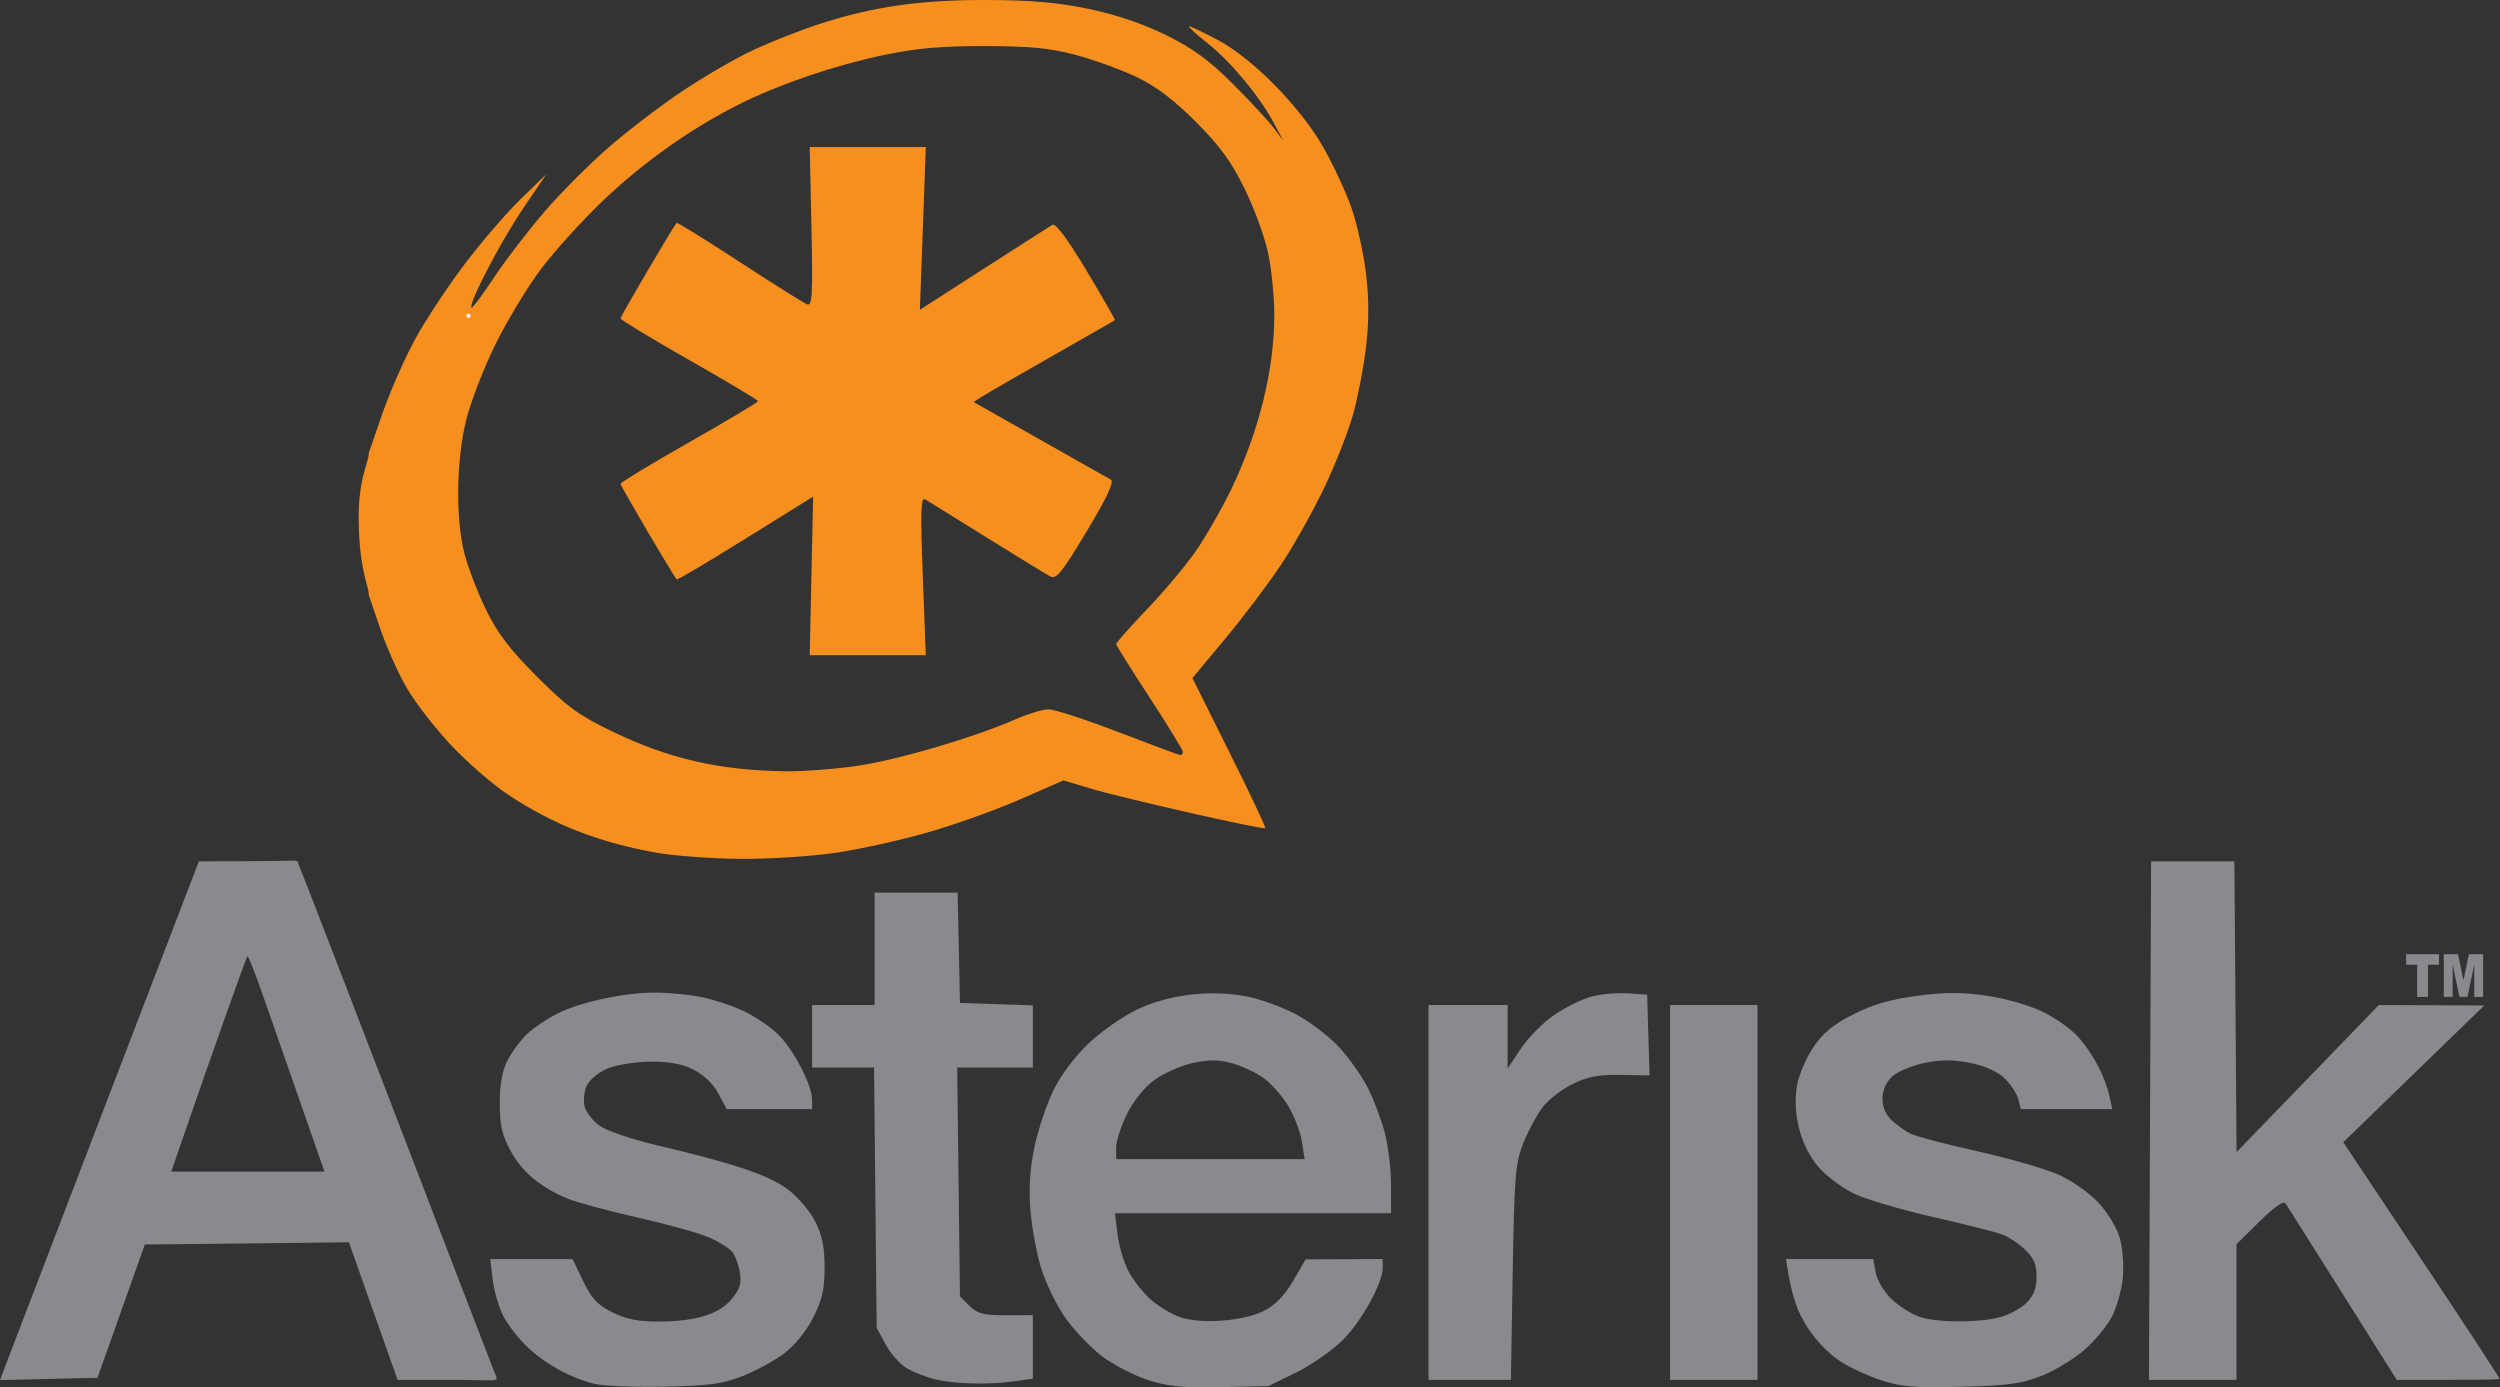 <?xml version="1.0" encoding="UTF-8"?> <svg xmlns="http://www.w3.org/2000/svg" width="901" height="500" viewBox="0 0 901 500" fill="none"><rect x="0" y="0" width="901" height="500" fill="#333333" stroke="none"/><path d="M214.236 498.742C205.677 496.619 196.518 491.595 190.116 485.511C186.95 482.503 183.029 477.462 181.402 474.31C179.776 471.158 178.05 465.248 177.568 461.176L176.691 453.774L191.535 453.779L206.379 453.785L210.131 461.66C213.101 467.891 215.281 470.239 220.581 472.912C225.427 475.356 229.911 476.289 236.803 476.289C250.546 476.289 258.988 473.774 263.587 468.308C266.66 464.656 267.295 462.636 266.64 458.601C266.186 455.799 264.936 452.444 263.865 451.145C262.793 449.846 259.115 447.542 255.693 446.024C252.271 444.507 240.658 441.264 229.887 438.819C219.116 436.374 207.732 433.304 204.589 431.996C194.776 427.915 188.174 422.401 184.069 414.858C180.918 409.069 180.112 405.552 180.112 397.599C180.112 390.717 181.002 385.879 182.976 382.042C184.552 378.979 187.76 374.69 190.106 372.51C192.452 370.331 197.313 367.072 200.909 365.269C209.108 361.158 224.805 357.771 235.819 357.737C240.453 357.722 247.833 358.391 252.22 359.223C256.606 360.055 263.622 362.333 267.81 364.285C271.998 366.238 277.722 370.116 280.53 372.904C286.136 378.47 292.648 391.052 292.671 396.361L292.686 399.738L277.301 399.734L261.916 399.73L258.914 394.106C257.045 390.605 253.644 387.352 249.908 385.492C245.647 383.372 241.07 382.539 234.147 382.625C228.781 382.691 221.859 383.832 218.765 385.16C215.672 386.488 212.377 389.248 211.445 391.294C210.513 393.34 210.175 396.708 210.695 398.777C211.214 400.847 213.679 403.993 216.171 405.768C218.663 407.542 227.949 410.695 236.806 412.774C264.51 419.276 277.16 423.541 283.966 428.674C287.523 431.358 291.954 436.558 293.812 440.229C296.3 445.148 297.189 449.516 297.189 456.825C297.189 464.673 296.327 468.445 293.061 474.884C290.585 479.766 286.4 484.929 282.603 487.785C279.121 490.405 272.366 494.081 267.593 495.954C260.426 498.768 255.515 499.429 239.401 499.753C228.669 499.968 217.344 499.513 214.236 498.742Z" fill="#8A8A8E"></path><path d="M437.072 357.988C427.686 358.007 418.099 359.949 410.148 363.664C404.981 366.078 397.012 371.606 392.465 375.907C387.517 380.586 382.393 387.37 379.706 392.84C377.237 397.867 374.168 407.052 372.858 413.244C371.207 421.045 370.717 428.068 371.357 436.087C371.864 442.452 373.634 451.916 375.25 457.148C376.866 462.38 380.753 470.354 383.881 474.831C387.009 479.309 392.9 485.533 397.014 488.669C401.129 491.804 408.572 495.668 413.525 497.299C420.765 499.684 425.937 500.222 439.84 499.926L457.101 499.551L467.186 494.626C472.714 491.904 480.245 486.632 483.931 482.946C490.782 476.095 498.332 462.419 498.332 456.866V453.771L484.447 453.817L470.563 453.864L466.06 461.604C463.018 466.821 459.636 470.324 455.6 472.392C448.347 476.109 433.168 477.304 425.533 474.784C422.491 473.781 417.659 470.923 414.792 468.405C411.925 465.888 408.231 461.176 406.583 457.945C404.935 454.715 403.219 448.742 402.737 444.671L401.846 437.26H451.566H501.334V427.081C501.334 421.476 500.313 413 499.082 408.272C497.851 403.544 495.078 396.219 492.937 391.995C490.797 387.772 486.087 381.129 482.43 377.22C478.774 373.311 471.875 368.09 467.139 365.587C462.403 363.085 454.496 360.17 449.549 359.161C445.537 358.343 441.339 357.98 437.072 357.988ZM437.166 382.192C439.361 382.178 441.417 382.472 443.686 383.083C447.065 383.993 452.115 386.274 454.897 388.149C457.679 390.024 461.822 394.581 464.09 398.281C466.358 401.98 468.656 407.859 469.203 411.368L470.188 417.747H436.228H402.268V413.525C402.268 411.211 404.033 405.742 406.208 401.377C408.566 396.644 412.58 391.735 416.105 389.181C419.357 386.825 425.477 384.087 429.755 383.13C432.627 382.487 434.971 382.206 437.166 382.192Z" fill="#8A8A8E"></path><path d="M677.963 497.436C673.158 495.855 666.627 492.841 663.449 490.738C656.829 486.357 650.969 479.19 647.887 471.706C646.715 468.861 645.284 463.662 644.707 460.154L643.656 453.775H659.382H675.107L676.04 458.749C676.564 461.544 679.103 465.73 681.836 468.304C684.51 470.823 688.994 473.651 691.801 474.587C698.238 476.735 713.422 476.771 721.038 474.657C724.239 473.768 728.461 471.438 730.419 469.48C732.936 466.963 733.98 464.221 733.98 460.128C733.98 455.765 732.961 453.365 729.852 450.398C727.582 448.233 723.87 445.76 721.604 444.904C719.338 444.048 708.193 441.232 696.837 438.647C685.482 436.062 672.663 432.288 668.351 430.261C664.039 428.235 658.157 423.827 655.281 420.467C649.076 413.218 646.034 401.886 647.56 391.708C648.137 387.862 650.715 381.644 653.387 377.652C657.013 372.237 660.555 369.293 667.936 365.563C674.941 362.022 681.429 360.138 690.942 358.882C700.975 357.558 707.071 357.553 716.054 358.862C722.821 359.849 731.519 362.356 736.304 364.698C740.917 366.957 746.668 371.056 749.083 373.807C754.317 379.768 758.734 388.145 760.183 394.861L761.236 399.739H744.769H728.301L727.418 396.221C726.933 394.287 724.777 390.946 722.629 388.797C720.122 386.291 715.719 384.267 710.344 383.151C704.119 381.859 699.833 381.84 693.67 383.077C689.108 383.994 683.816 386.209 681.909 388C677.334 392.298 677.293 399.669 681.82 403.792C683.678 405.484 686.682 407.633 688.497 408.568C690.311 409.503 701.118 412.346 712.513 414.886C723.907 417.427 737.111 421.228 741.856 423.334C746.816 425.536 752.997 429.89 756.396 433.578C759.803 437.275 763.056 442.755 764.07 446.509C765.039 450.092 765.477 456.484 765.044 460.713C764.61 464.941 762.876 471.107 761.189 474.414C759.502 477.721 755.074 483.109 751.349 486.388C747.624 489.667 740.672 493.906 735.901 495.809C728.691 498.684 723.801 499.357 706.962 499.79C690.066 500.224 685.247 499.833 677.963 497.436Z" fill="#8A8A8E"></path><path d="M337.182 497.142C333.998 496.394 329.374 494.604 326.907 493.165C324.44 491.726 320.966 487.847 319.187 484.544L315.953 478.54L315.481 431.634L315.009 384.728H303.848H292.688V373.471V362.213H303.945H315.202V341.95V321.687H330.169H345.135L345.554 341.575L345.973 361.463L359.106 361.897L372.24 362.33V373.529V384.728H358.606H344.972L345.472 425.966L345.973 467.203L349.395 470.62C352.259 473.479 354.405 474.033 362.529 474.009L372.24 473.98V485.437V496.895L365.276 497.849C356.044 499.115 344.321 498.82 337.182 497.142Z" fill="#8A8A8E"></path><path d="M104.272 310.191C101.826 310.229 97.414 310.376 89.309 310.379L71.672 310.426L38.838 395.982C20.776 443.039 4.647 485.106 3.002 489.466L0 497.393L17.543 496.971L35.133 496.549L43.669 472.533L52.206 448.517L88.981 448.142L125.755 447.72L131.994 465.403C135.434 475.118 139.38 486.248 140.765 490.17L143.298 497.3H161.122C180.292 497.173 179.913 498.713 178.243 494.673C176.547 490.569 109.46 315.462 107.978 312.49C106.938 310.405 108.35 310.129 104.272 310.191ZM89.168 344.62C89.438 344.35 91.838 350.374 94.516 358.035C97.194 365.697 103.344 383.28 108.165 397.108L116.937 422.25H89.309H61.728L65.997 409.867C75.148 383.245 88.702 345.086 89.168 344.62Z" fill="#8A8A8E"></path><path d="M514.834 429.758V362.213H529.093H543.353V373.64V385.067L548.231 377.768C550.914 373.753 556.38 368.283 560.378 365.611C564.376 362.939 570.322 360.033 573.59 359.153C576.859 358.272 582.707 357.757 586.585 358.006L593.636 358.461L594.065 373.02L594.494 387.579L584.207 387.388C576.289 387.241 572.292 387.985 566.851 390.619C562.963 392.501 558.062 396.296 555.96 399.052C553.858 401.809 550.717 407.65 548.981 412.032C546.136 419.216 545.761 423.812 545.176 458.652L544.527 497.303H529.68H514.834V429.758Z" fill="#8A8A8E"></path><path d="M601.893 429.758V362.213H617.653H633.413V429.758V497.302H617.653H601.893V429.758Z" fill="#8A8A8E"></path><path d="M774.869 403.866L775.256 310.429H790.266H805.276L805.67 362.822L806.065 415.215L831.697 388.714L857.328 362.213L876.331 362.291L895.335 362.369L869.923 387.015L844.51 411.66L872.549 453.726C887.971 476.863 900.589 496.132 900.589 496.548C900.589 496.963 904.332 497.302 882.19 497.302H863.791L844.29 466.32C833.564 449.279 824.306 434.588 823.716 433.673C823.042 432.626 819.562 435.053 814.335 440.213L806.026 448.418V472.86V497.302H790.254H774.482L774.869 403.866Z" fill="#8A8A8E"></path><path d="M355.735 0.002C331.711 -0.084 314.459 2.399 295.086 8.727C288.565 10.857 278.137 14.951 271.914 17.826C265.691 20.702 254.152 27.337 246.257 32.602C238.362 37.867 226.355 47.026 219.567 52.912C212.78 58.798 202.422 69.156 196.536 75.943C190.651 82.731 182.366 93.502 178.149 99.865C173.932 106.228 170.241 111.188 169.941 110.888C168.698 109.646 180.239 87.387 188.281 75.521L196.912 62.763L187.624 71.768C182.522 76.722 173.444 87.299 167.408 95.268C161.371 103.238 153.335 115.396 149.583 122.286C145.831 129.177 140.526 141.227 137.81 149.07L132.885 163.329V188.846V214.363L136.966 226.371C139.198 232.975 143.558 242.757 146.675 248.088C149.792 253.419 157.023 262.69 162.717 268.727C168.411 274.764 177.529 282.697 182.98 286.317C199.243 297.117 215.711 303.587 236.406 307.284C243.011 308.463 256.776 309.461 266.989 309.535C277.203 309.609 292.65 308.619 301.324 307.331C309.999 306.043 325.008 302.702 334.675 299.919C344.341 297.137 359.215 291.806 367.743 288.052L383.269 281.251L393.12 284.206C404.319 287.596 455.311 299.16 456.021 298.465C456.276 298.215 450.474 285.955 443.121 271.213L429.753 244.383L441.62 230.123C448.169 222.281 457.304 210.179 461.884 203.246C466.463 196.313 473.439 183.817 477.41 175.478C481.38 167.138 486.019 155.261 487.729 149.07C489.439 142.878 491.542 131.872 492.373 124.585C493.415 115.439 493.392 107.302 492.279 98.317C491.392 91.157 489.07 80.671 487.119 75.052C485.168 69.433 480.61 59.639 477.034 53.287C468.848 38.744 451.428 21.016 438.806 14.355C433.737 11.681 429.158 9.477 428.58 9.477C428.003 9.477 430.938 12.2 435.147 15.528C443.595 22.205 454.015 34.767 459.163 44.469L462.54 50.755L459.163 46.252C457.316 43.775 450.697 36.609 444.435 30.35C435.752 21.673 430.008 17.478 420.278 12.667C411.981 8.564 402.271 5.286 392.51 3.239C381.42 0.913 371.816 0.06 355.735 0.002ZM354.985 16.607C371.432 16.633 378.52 17.355 387.678 19.797C394.114 21.513 403.908 25.048 409.443 27.677C416.569 31.061 422.853 35.786 430.926 43.859C439.679 52.614 443.752 58.219 448.562 68.016C452.008 75.033 455.843 85.502 457.052 91.281C458.262 97.06 459.243 106.955 459.257 113.28C459.302 133.173 453.754 155.591 443.497 176.838C440.707 182.617 435.537 191.735 432.005 197.101C428.473 202.467 420.312 212.314 413.899 219.007C407.486 225.699 402.266 231.607 402.266 232.093C402.266 232.58 407.67 241.226 414.274 251.325C420.879 261.423 426.282 270.253 426.282 270.932C426.282 271.61 425.931 272.151 425.485 272.151C425.038 272.151 414.998 268.436 403.204 263.896C391.41 259.355 380.026 255.64 377.922 255.64C375.818 255.64 370.492 257.246 366.055 259.205C351.409 265.671 324.098 273.734 309.392 275.95C301.431 277.15 289.542 278.063 282.937 277.967C259.095 277.622 241.17 273.494 220.646 263.614C208.623 257.827 204.367 254.726 193.487 243.82C183.649 233.957 179.265 228.2 175.1 219.616C172.096 213.425 168.611 204.32 167.361 199.4C164.137 186.718 164.443 165.599 168.064 151.18C169.704 144.65 174.458 132.415 178.618 123.975C182.778 115.535 190.183 103.318 195.082 96.816C199.981 90.314 210.083 79.205 217.503 72.144C231.916 58.428 249.392 46.075 266.426 37.574C281.169 30.216 300.764 23.553 318.68 19.797C330.17 17.387 339.195 16.582 354.985 16.607Z" fill="#F68F1E"></path><path d="M292.437 207.558L293.051 178.987L268.69 194.136C255.292 202.467 244.132 209.076 243.892 208.822C242.638 207.499 223.646 175.197 223.645 174.385C223.643 173.861 234.784 167.106 248.401 159.375C262.018 151.644 273.159 144.981 273.159 144.568C273.159 144.156 262.018 137.493 248.401 129.762C234.784 122.031 223.643 115.276 223.645 114.752C223.646 113.947 242.631 81.648 243.876 80.33C244.108 80.084 254.286 86.396 266.492 94.357C278.698 102.318 289.67 109.208 290.872 109.67C292.754 110.392 292.973 106.491 292.441 81.758L291.822 53.008H312.742H333.661L332.595 82.326L331.53 111.645L341.753 105.071C347.377 101.455 357.719 94.803 364.736 90.289C371.753 85.775 378.295 81.606 379.273 81.025C380.434 80.336 384.716 86.08 391.603 97.562C397.406 107.239 402.009 115.267 401.832 115.402C401.655 115.538 391.716 121.217 379.746 128.022C367.775 134.828 356.378 141.405 354.419 142.638L350.857 144.88L374.682 158.347C387.787 165.754 399.337 172.288 400.35 172.866C401.646 173.607 399.067 179.128 391.634 191.522C382.699 206.42 380.678 208.912 378.482 207.737C377.055 206.973 366.792 200.69 355.677 193.775C344.561 186.859 334.574 180.656 333.482 179.991C331.851 178.996 331.69 183.869 332.575 207.455L333.652 236.129H312.737H291.822L292.437 207.558Z" fill="#F68F1E"></path><path d="M169.606 113.798C169.606 113.386 169.269 113.048 168.856 113.048C168.443 113.048 168.105 113.386 168.105 113.798C168.105 114.211 168.443 114.549 168.856 114.549C169.269 114.549 169.606 114.211 169.606 113.798Z" fill="white"></path><path d="M867.172 343.896H879.01V347.699H875.038V359.297H871.144V347.699H867.172V343.896ZM880.738 343.896H885.861L887.839 353.267L889.807 343.896H894.914V359.297H891.733V347.552L889.266 359.297H886.386L883.927 347.552V359.297H880.738V343.896Z" fill="#8A8A8E"></path><path fill-rule="evenodd" clip-rule="evenodd" d="M137.018 223.958C131.72 209.807 129.843 200.617 129.774 187.001C129.756 173.595 132.105 168.12 138.318 150.123L137.018 223.958Z" fill="#F68F1E" stroke="#F68F1E"></path><path fill-rule="evenodd" clip-rule="evenodd" d="M132.457 206.073C130.389 196.351 130.01 183.337 131.548 174.898C131.72 173.958 132.072 172.335 132.331 171.291L132.802 169.393L132.835 178.979C132.853 184.252 132.853 192.87 132.835 198.132L132.802 207.698L132.457 206.073Z" fill="#F68F1E"></path></svg> 